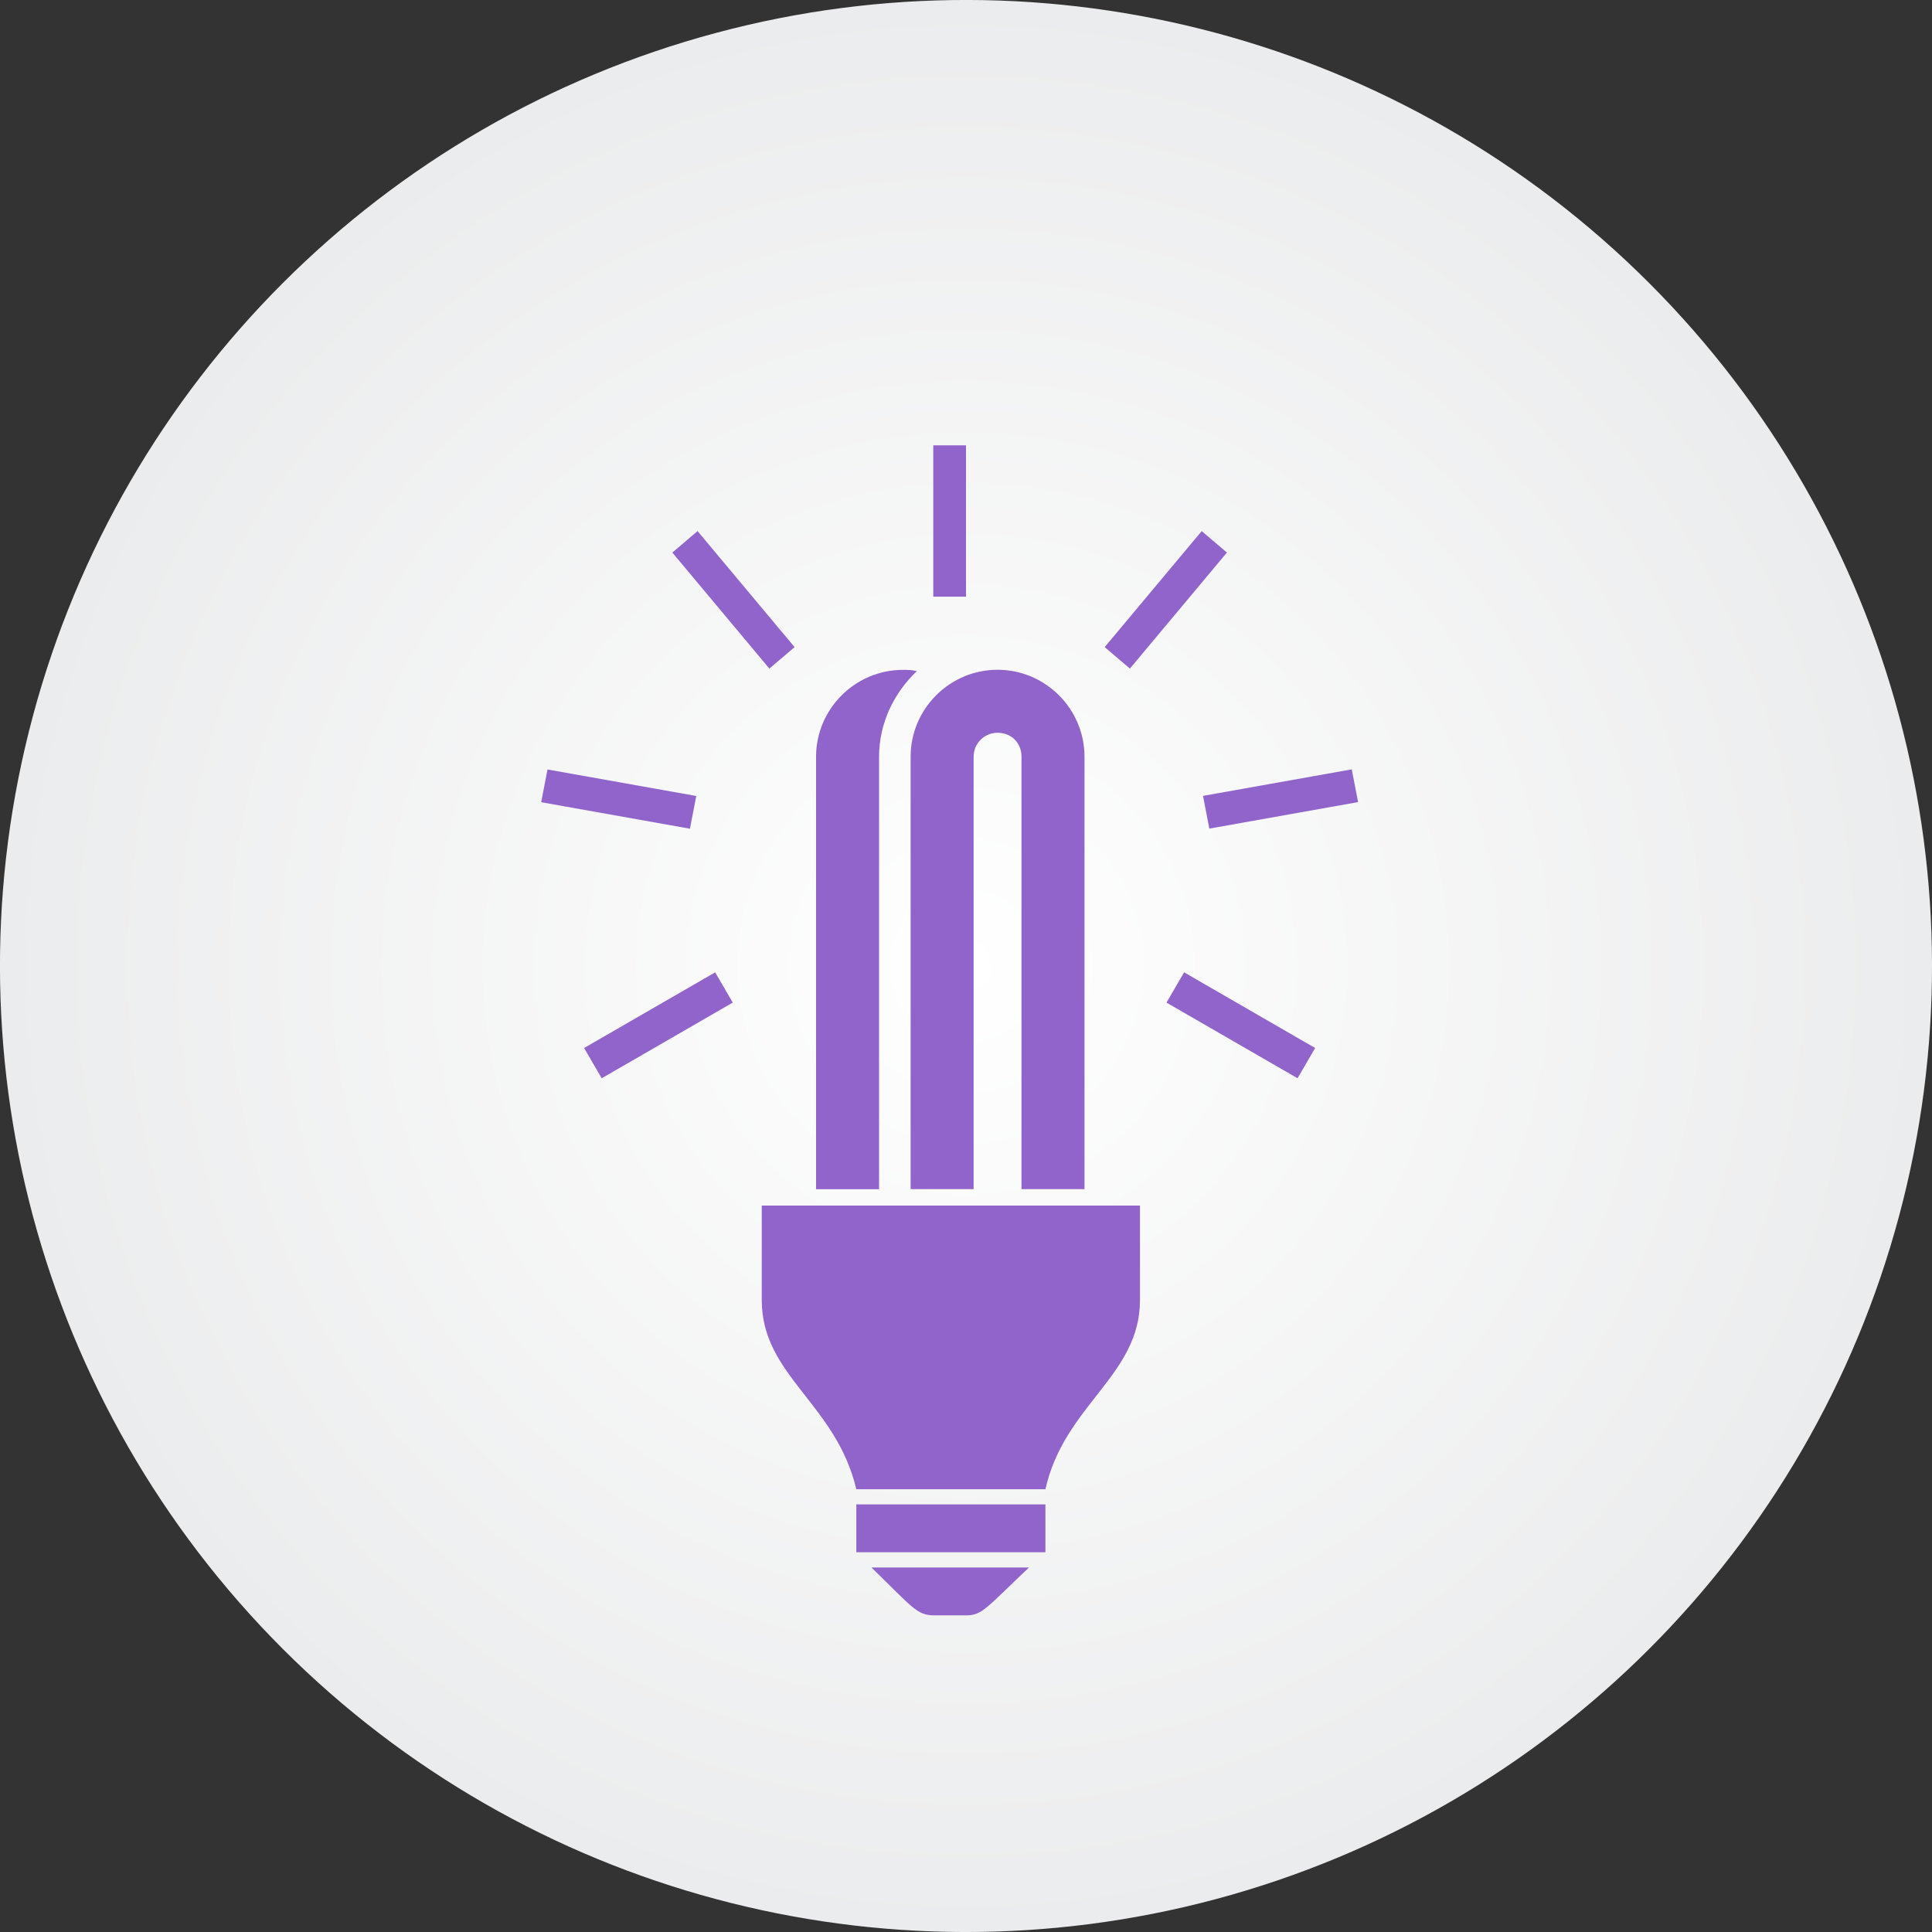 <?xml version="1.0" encoding="UTF-8"?>
<svg id="_图层_2" data-name="图层 2" xmlns="http://www.w3.org/2000/svg" xmlns:xlink="http://www.w3.org/1999/xlink" viewBox="0 0 180 180">
  <rect x="0" y="0" width="180" height="180" fill="#333333" stroke="none"/>
  <defs>
    <style>
      .cls-1 {
        fill: #9164cc;
        fill-rule: evenodd;
      }

      .cls-2 {
        fill: url(#_未命名的渐变_2);
      }
    </style>
    <radialGradient id="_未命名的渐变_2" data-name="未命名的渐变 2" cx="184.94" cy="240.95" fx="184.94" fy="240.95" r="100" gradientTransform="translate(125.65 -181.04) rotate(45) scale(.9)" gradientUnits="userSpaceOnUse">
      <stop offset="0" stop-color="#fff"/>
      <stop offset="1" stop-color="#ebeced"/>
    </radialGradient>
  </defs>
  <g id="_图层_1-2" data-name="图层 1">
    <g>
      <circle class="cls-2" cx="90" cy="90" r="90" transform="translate(-37.28 90) rotate(-45)"/>
      <path class="cls-1" d="M79.78,140.16h17.62v4.46h-17.62v-4.46ZM81.19,146.04h14.68c-3.99,3.76-4.34,4.46-5.87,4.46h-2.94c-1.64,0-2-.7-5.87-4.46M70.97,112.32v8.81c0,7.05,6.93,9.63,8.81,17.62h17.62c1.76-7.87,8.81-10.57,8.81-17.62v-8.81h-35.23ZM92.94,68.27c-1.18,0-2.23.94-2.23,2.23v40.29h-5.87v-40.29c0-4.46,3.64-8.1,8.1-8.1s8.1,3.64,8.1,8.1v40.29h-5.87v-40.29c0-1.29-.94-2.23-2.23-2.23M81.9,70.51v40.29h-5.87v-40.29c0-4.46,3.64-8.1,8.1-8.1.47,0,.82,0,1.29.12-2.11,2-3.52,4.82-3.52,7.99M122.53,97.64l-1.64,2.82-12.21-7.05,1.64-2.82,12.21,7.05ZM125.94,71.68l.59,3.05-13.86,2.47-.59-3.05,13.86-2.47ZM111.96,49.48l2.35,2-9.04,10.81-2.35-2,9.04-10.81ZM86.95,41.49h3.05v14.1h-3.05v-14.1ZM56.06,100.46l-1.64-2.82,12.21-7.05,1.64,2.82-12.21,7.05ZM50.42,74.74l.59-3.05,13.86,2.47-.59,3.05-13.86-2.47ZM62.64,51.48l2.35-2,9.04,10.81-2.35,2-9.04-10.81Z"/>
    </g>
  </g>
</svg>